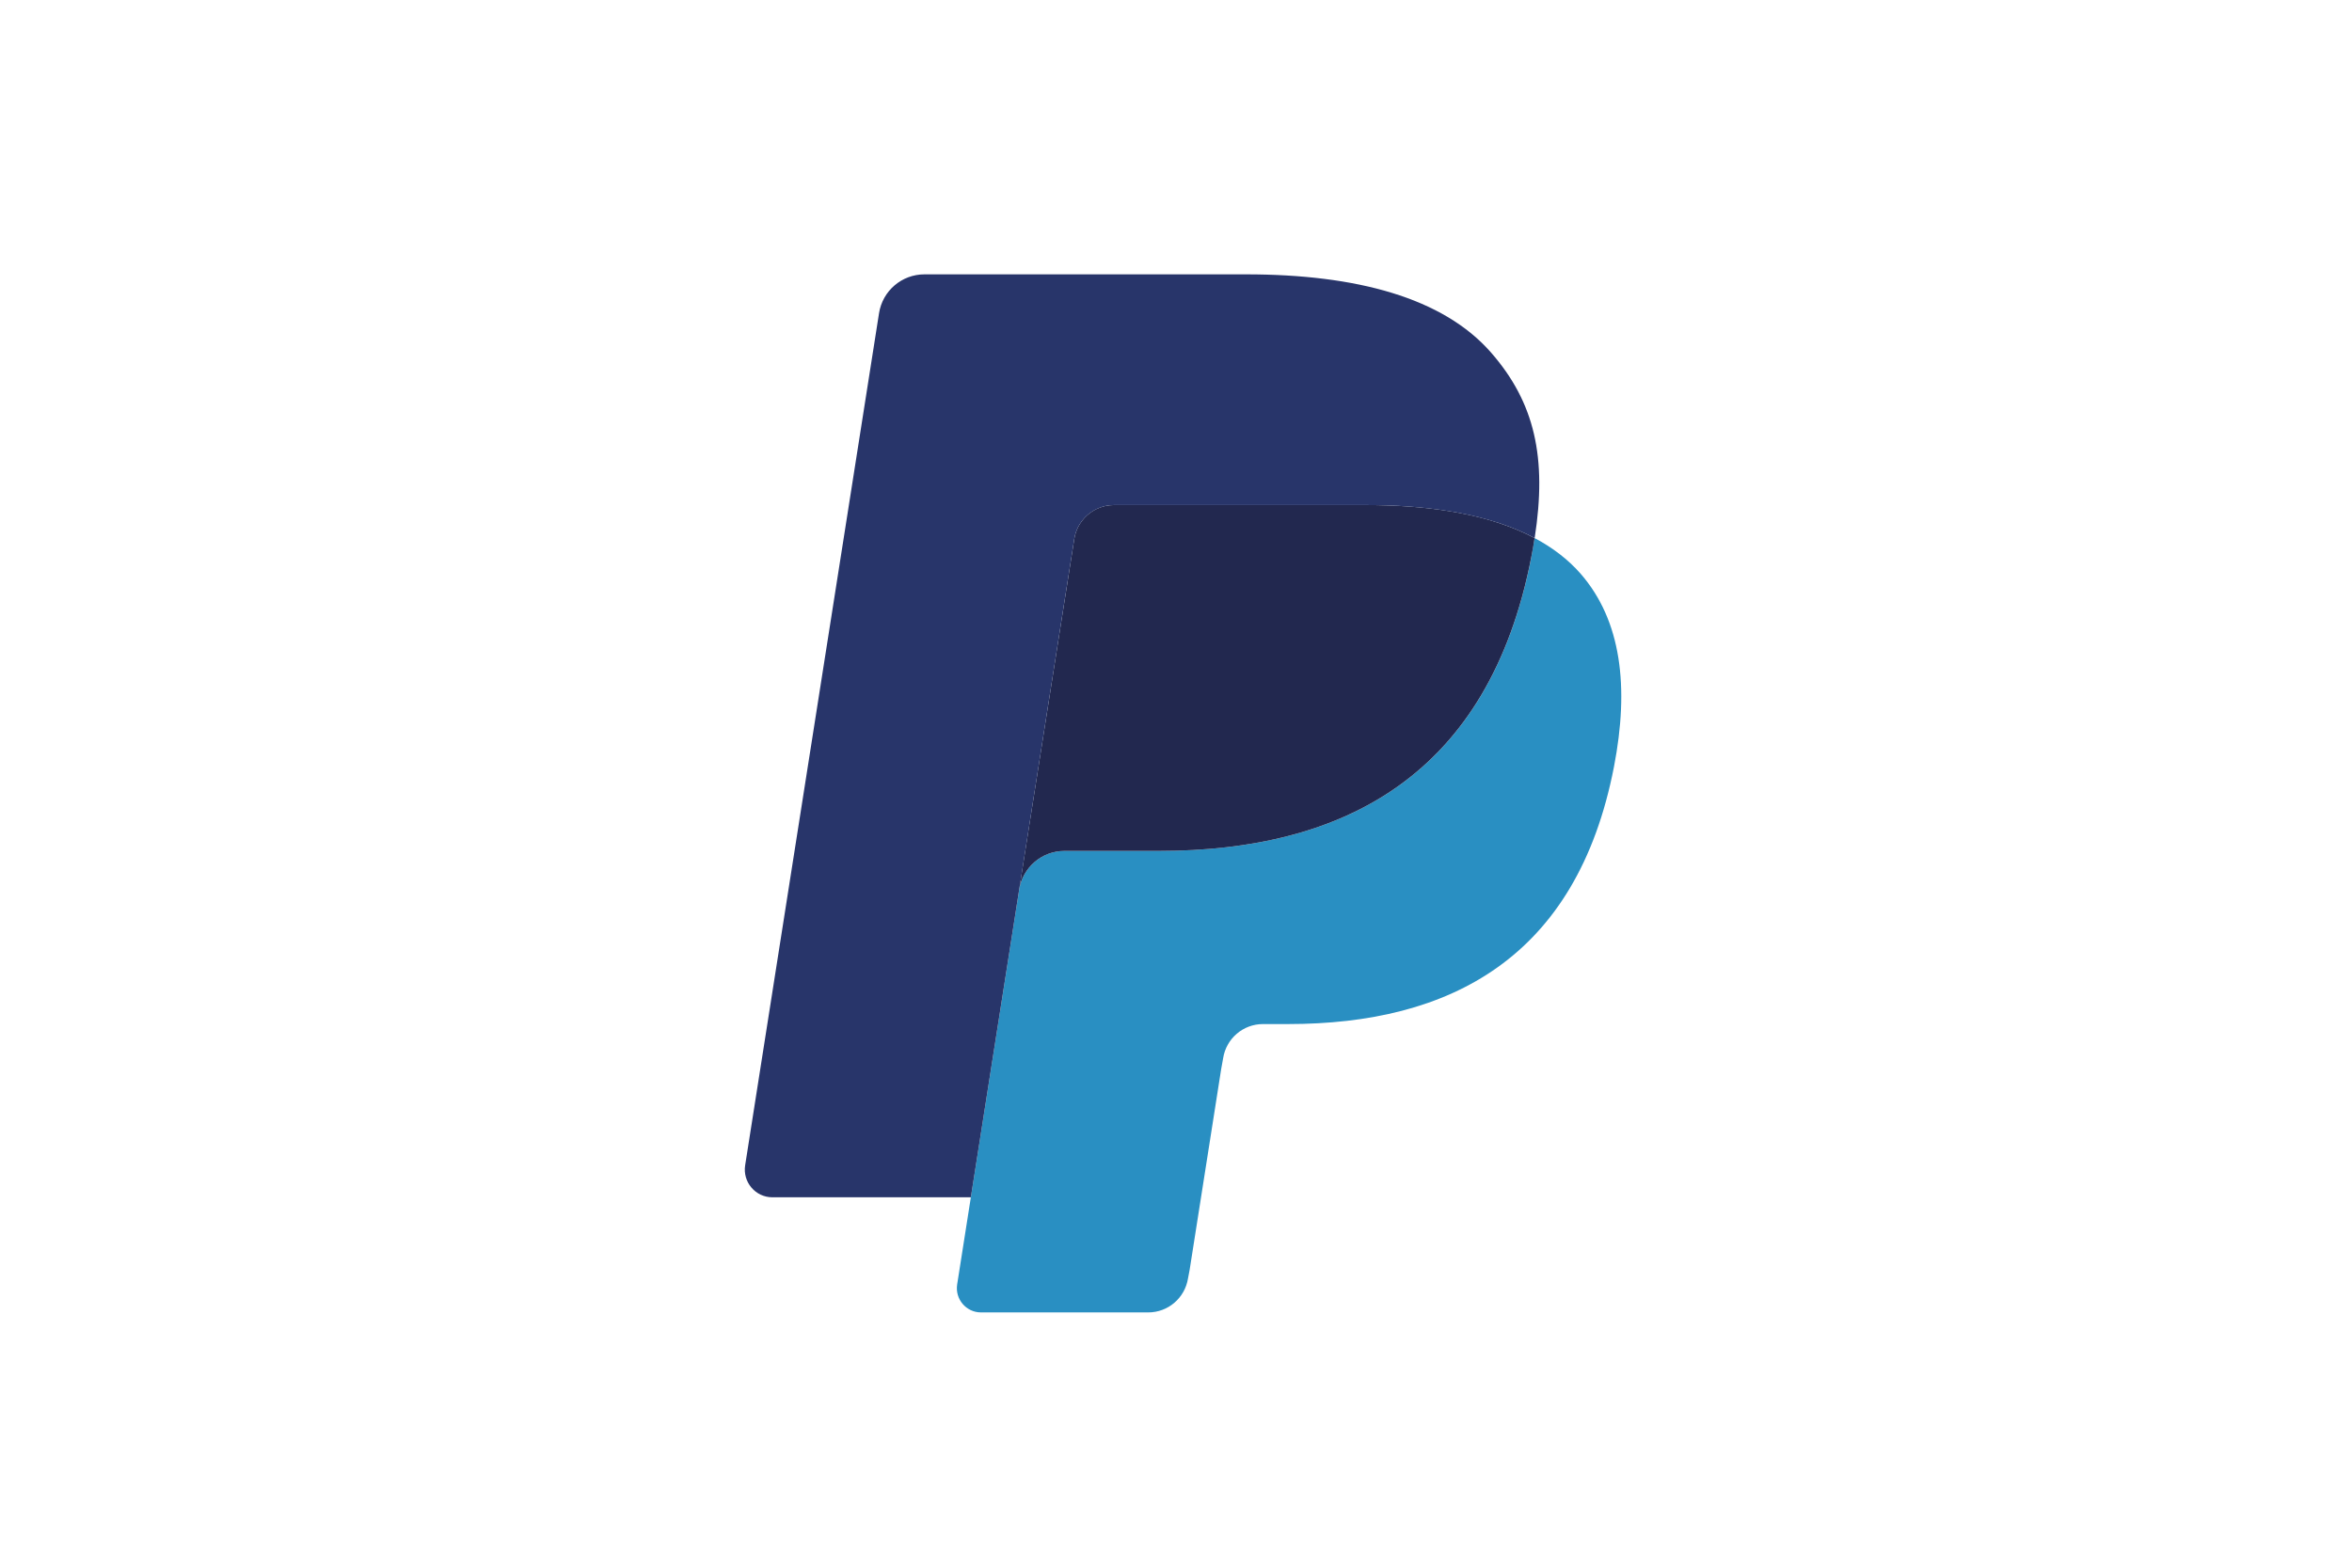 <svg width="45" height="30" viewBox="0 0 45 30" fill="none" xmlns="http://www.w3.org/2000/svg">
<path fill-rule="evenodd" clip-rule="evenodd" d="M29.362 10.297C29.343 10.415 29.322 10.535 29.299 10.659C28.488 14.84 25.713 16.284 22.169 16.284H20.365C19.931 16.284 19.566 16.6 19.499 17.029L18.313 24.579C18.269 24.861 18.486 25.115 18.769 25.115H21.969C22.348 25.115 22.67 24.839 22.73 24.463L22.761 24.3L23.364 20.461L23.402 20.25C23.461 19.874 23.784 19.597 24.163 19.597H24.642C27.742 19.597 30.169 18.333 30.879 14.676C31.175 13.148 31.022 11.872 30.238 10.975C30 10.704 29.706 10.48 29.362 10.297Z" fill="#298FC2"/>
<path fill-rule="evenodd" clip-rule="evenodd" d="M28.513 9.957C28.389 9.921 28.261 9.888 28.13 9.858C27.998 9.829 27.863 9.804 27.724 9.781C27.238 9.702 26.704 9.665 26.133 9.665H21.313C21.194 9.665 21.081 9.692 20.981 9.74C20.758 9.848 20.593 10.059 20.553 10.318L19.528 16.839L19.498 17.029C19.566 16.6 19.931 16.284 20.364 16.284H22.169C25.712 16.284 28.487 14.839 29.298 10.659C29.323 10.535 29.343 10.415 29.361 10.297C29.156 10.187 28.934 10.094 28.695 10.014C28.635 9.995 28.574 9.976 28.513 9.957Z" fill="#22284F"/>
<path fill-rule="evenodd" clip-rule="evenodd" d="M20.553 10.318C20.593 10.059 20.759 9.848 20.981 9.741C21.082 9.692 21.195 9.665 21.313 9.665H26.134C26.705 9.665 27.238 9.703 27.724 9.782C27.863 9.804 27.998 9.83 28.13 9.859C28.261 9.889 28.389 9.922 28.513 9.958C28.575 9.976 28.636 9.995 28.695 10.014C28.934 10.094 29.157 10.188 29.362 10.297C29.603 8.752 29.36 7.7 28.528 6.747C27.611 5.698 25.955 5.25 23.837 5.25H17.687C17.254 5.25 16.885 5.565 16.818 5.995L14.257 22.298C14.206 22.621 14.454 22.912 14.778 22.912H18.575L20.553 10.318Z" fill="#28356A"/>
</svg>
